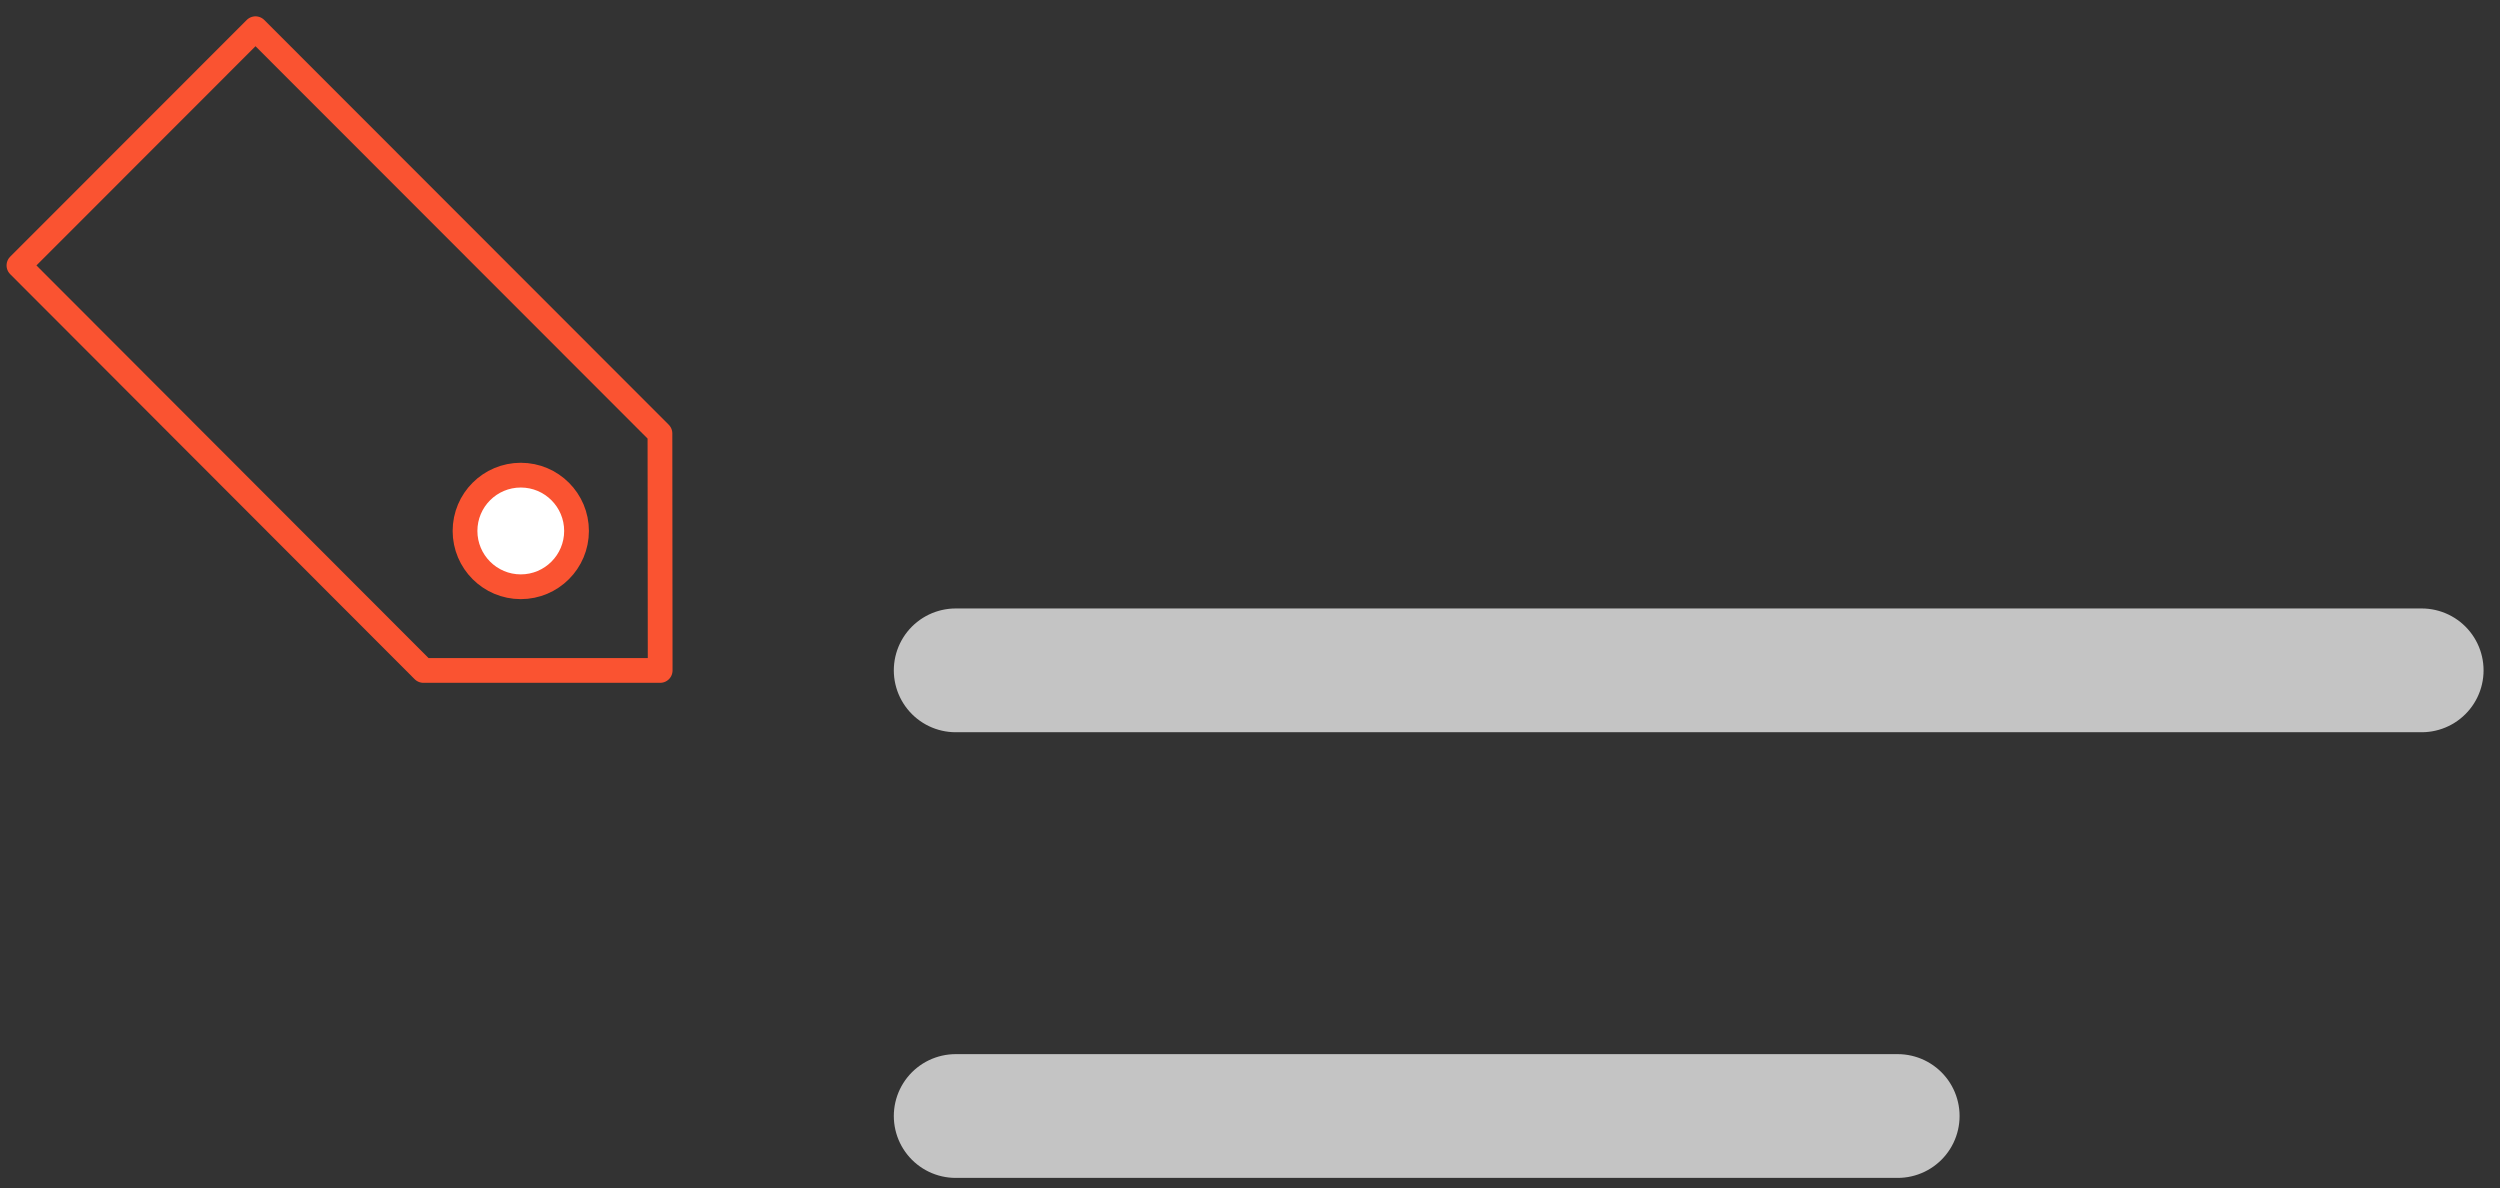 <?xml version="1.0" encoding="UTF-8"?>
<svg width="101px" height="48px" viewBox="0 0 101 48" version="1.1" xmlns="http://www.w3.org/2000/svg" xmlns:xlink="http://www.w3.org/1999/xlink">
    <rect x="0" y="0" width="101" height="48" fill="#333333" stroke="none"/>
    <title>Group 105</title>
    <g id="Templates" stroke="none" stroke-width="1" fill="none" fill-rule="evenodd">
        <g id="XY-CS-Todd-Snyder" transform="translate(-455, -1436)">
            <g id="Group-105" transform="translate(455, 1437)">
                <g id="Group-104" transform="translate(0, 0)">
                    <line x1="38.61" y1="44.087" x2="76.667" y2="44.087" id="Stroke-92" stroke="#C4C4C4" stroke-width="5" stroke-linecap="round"></line>
                    <line x1="38.61" y1="26.082" x2="97.836" y2="26.082" id="Stroke-94" stroke="#C4C4C4" stroke-width="5" stroke-linecap="round"></line>
                    <polygon id="Fill-96" points="0.765 9.723 10.322 0.16 26.662 16.511 26.671 26.086 17.106 26.086"></polygon>
                    <polygon id="Stroke-98" stroke="#FA5331" stroke-linejoin="round" points="0.765 9.723 10.322 0.16 26.662 16.511 26.671 26.086 17.106 26.086"></polygon>
                    <path d="M18.787,20.45 C18.787,19.206 19.795,18.196 21.04,18.196 C22.284,18.196 23.292,19.206 23.292,20.45 C23.292,21.694 22.284,22.705 21.04,22.705 C19.795,22.705 18.787,21.694 18.787,20.45" id="Fill-100" fill="#FFFFFF"></path>
                    <path d="M18.787,20.45 C18.787,19.206 19.795,18.196 21.04,18.196 C22.284,18.196 23.292,19.206 23.292,20.45 C23.292,21.694 22.284,22.705 21.04,22.705 C19.795,22.705 18.787,21.694 18.787,20.45 Z" id="Stroke-102" stroke="#FA5331" stroke-linejoin="round"></path>
                </g>
            </g>
        </g>
    </g>
</svg>